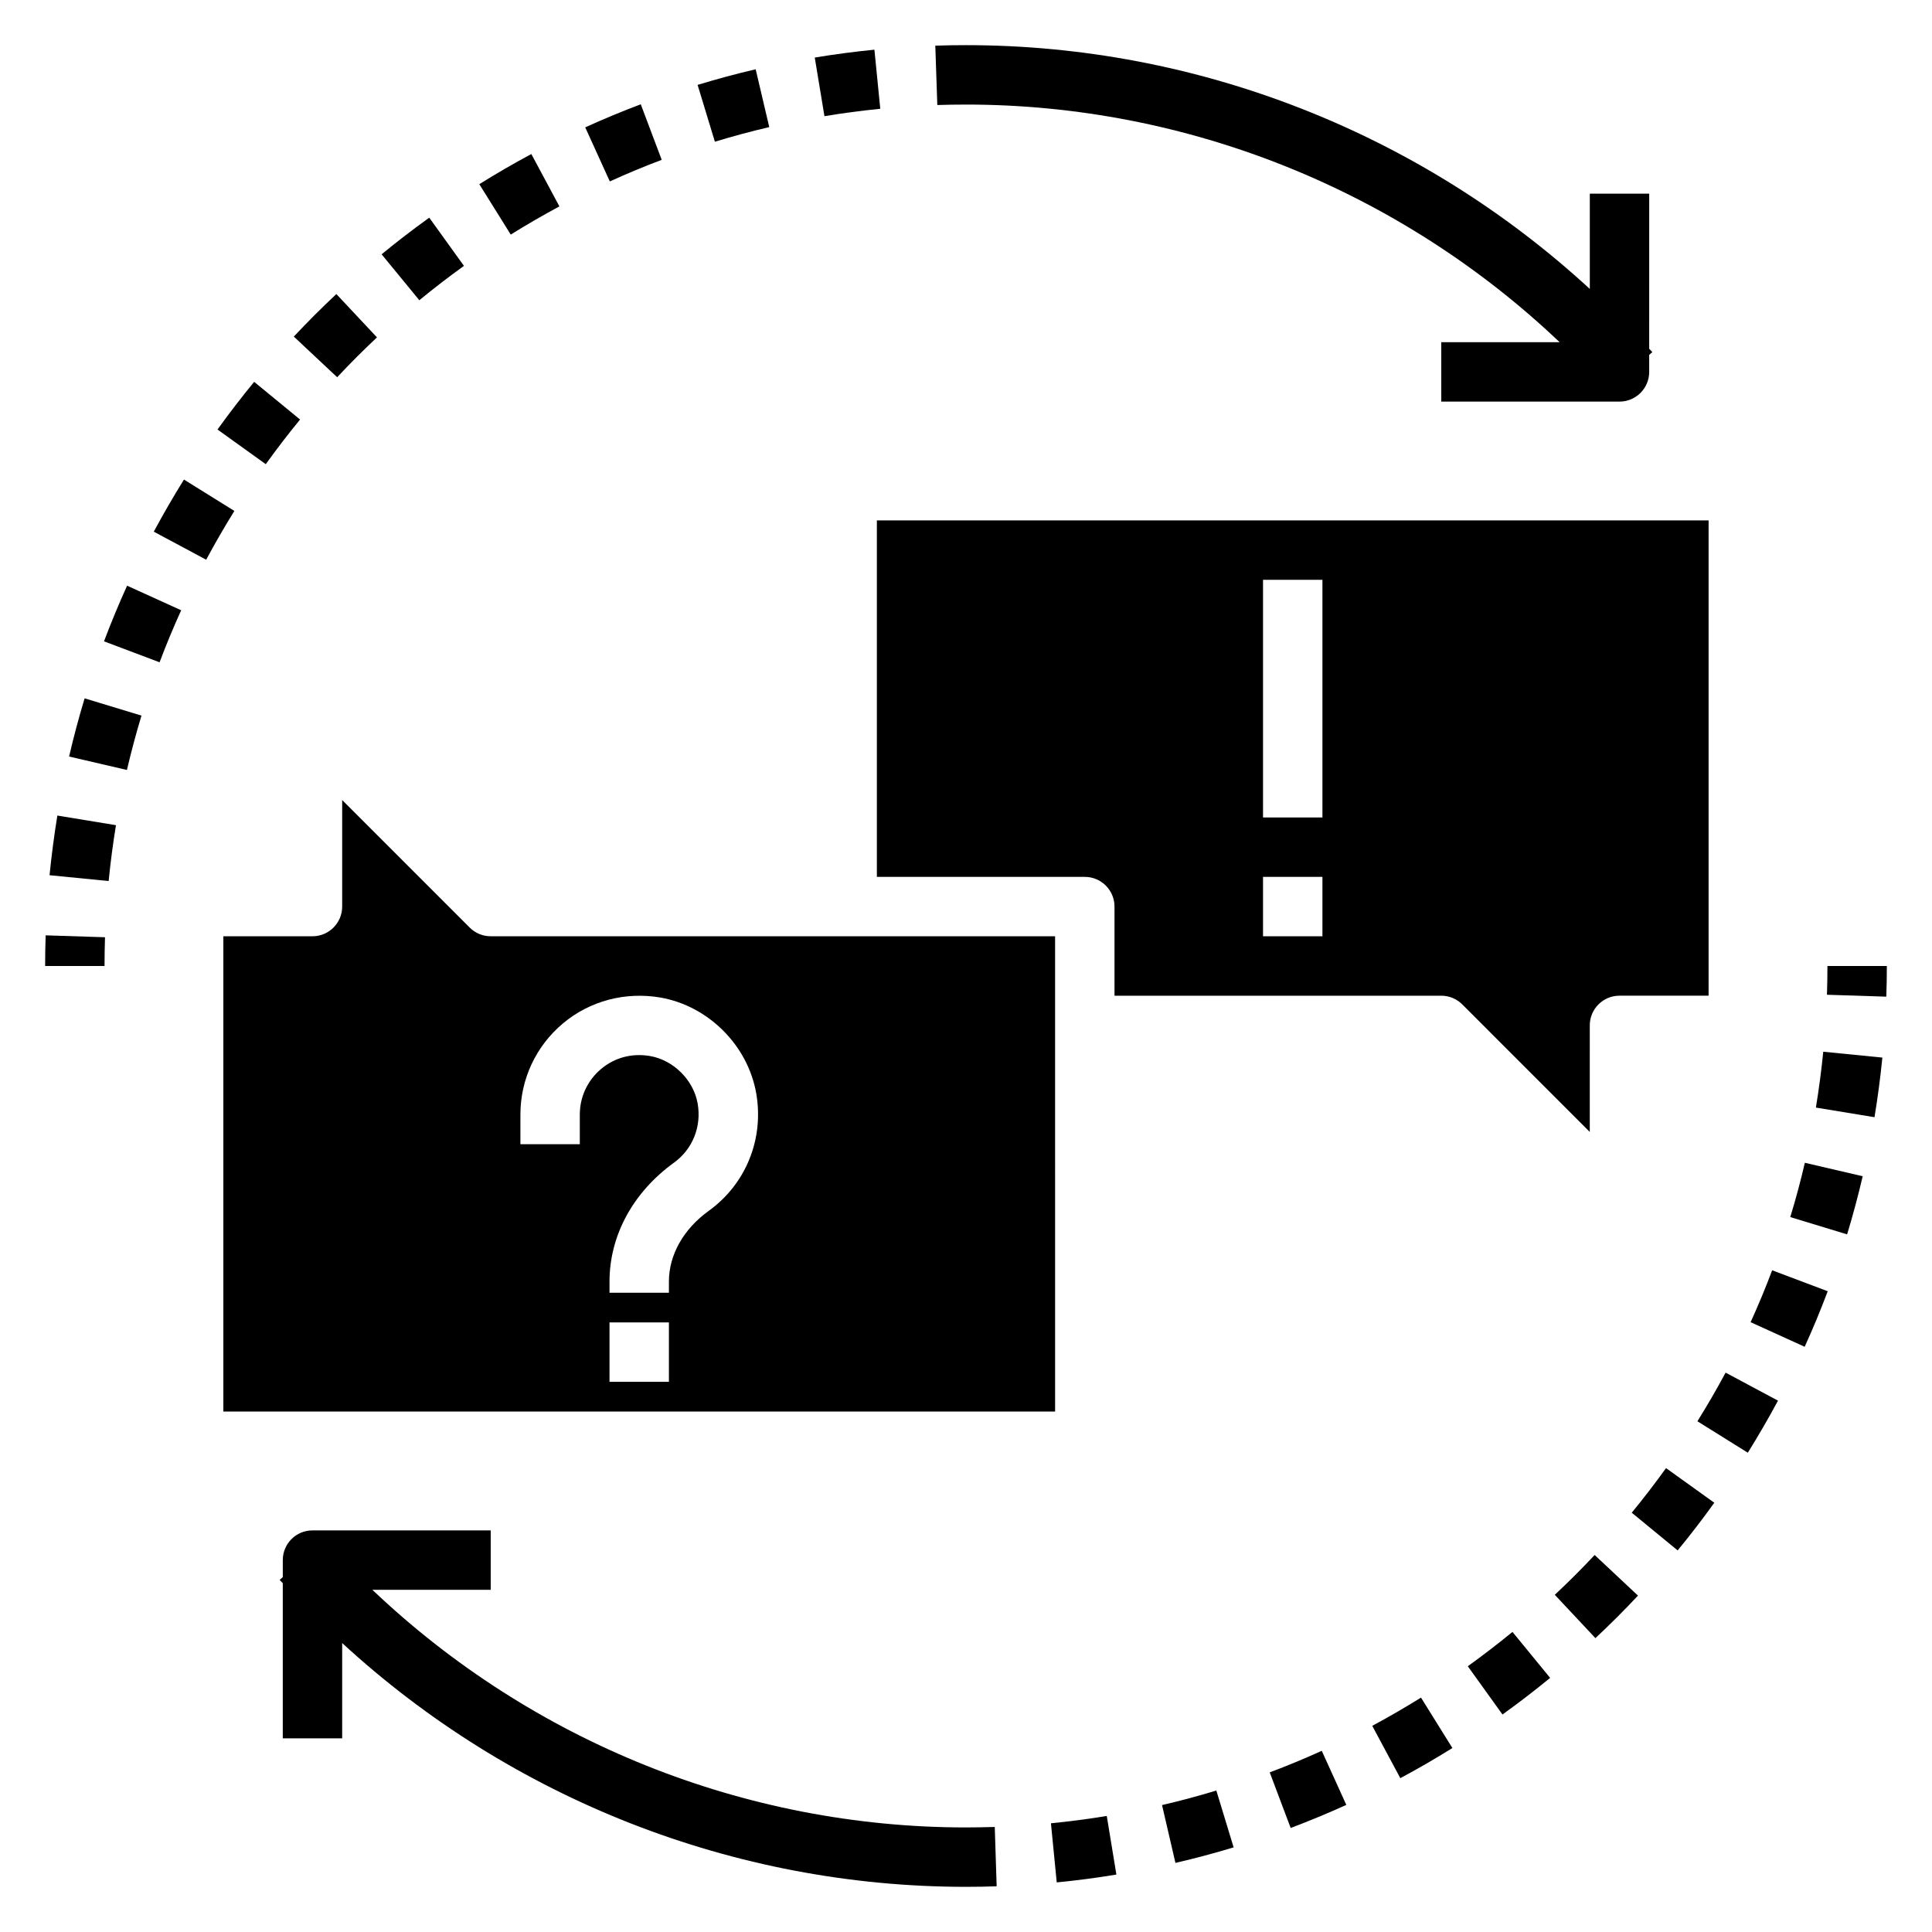 <?xml version="1.0" encoding="UTF-8"?>
<!-- Uploaded to: ICON Repo, www.iconrepo.com, Generator: ICON Repo Mixer Tools -->
<svg fill="#000000" width="800px" height="800px" version="1.1" viewBox="144 144 512 512" xmlns="http://www.w3.org/2000/svg">
 <g>
  <path d="m400 628.29c-58.711 0-115.05-22.789-157.32-62.977h31.363v-15.742h-47.23c-4.352 0-7.871 3.519-7.871 7.871v4.512l-0.828 0.738c0.266 0.297 0.559 0.582 0.824 0.879v41.102h15.742v-25.246c44.848 41.281 103.88 64.605 165.32 64.605 2.723 0 5.422-0.047 8.125-0.141l-0.504-15.727c-2.539 0.074-5.07 0.125-7.621 0.125z"/>
  <path d="m451.95 622.36 3.551 15.328c5.211-1.203 10.391-2.59 15.422-4.117l-4.582-15.066c-4.731 1.438-9.531 2.731-14.391 3.856z"/>
  <path d="m480.49 613.7 5.551 14.73c4.961-1.867 9.918-3.922 14.746-6.117l-6.504-14.328c-4.527 2.047-9.125 3.961-13.793 5.715z"/>
  <path d="m507.66 601.36 7.438 13.871c4.691-2.512 9.305-5.18 13.801-7.988l-8.32-13.359c-4.219 2.621-8.523 5.117-12.918 7.477z"/>
  <path d="m422.51 627.19 1.535 15.664c5.328-0.52 10.605-1.211 15.809-2.078l-2.551-15.531c-4.883 0.812-9.816 1.457-14.793 1.945z"/>
  <path d="m593.83 520.65 13.359 8.336c2.816-4.527 5.512-9.172 7.996-13.801l-13.887-7.422c-2.344 4.379-4.84 8.676-7.469 12.887z"/>
  <path d="m618.44 466.54 15.066 4.582c1.543-5.094 2.938-10.281 4.125-15.406l-15.328-3.566c-1.121 4.852-2.414 9.66-3.863 14.391z"/>
  <path d="m532.98 585.57 9.195 12.793c4.312-3.109 8.535-6.344 12.625-9.707l-9.98-12.18c-3.848 3.148-7.793 6.188-11.84 9.094z"/>
  <path d="m625.23 437.52 15.531 2.551c0.859-5.219 1.559-10.484 2.086-15.801l-15.664-1.551c-0.5 4.977-1.152 9.922-1.953 14.801z"/>
  <path d="m607.93 494.39 14.328 6.519c2.203-4.84 4.258-9.801 6.109-14.719l-14.73-5.551c-1.746 4.66-3.66 9.25-5.707 13.75z"/>
  <path d="m556.04 566.64 10.762 11.484c3.883-3.637 7.652-7.391 11.281-11.273l-11.484-10.762c-3.402 3.633-6.922 7.144-10.559 10.551z"/>
  <path d="m576.43 544.88 12.164 9.996c3.379-4.102 6.621-8.328 9.715-12.633l-12.793-9.18c-2.898 4.031-5.93 7.977-9.086 11.816z"/>
  <path d="m628.29 400c0 2.551-0.047 5.086-0.125 7.621l15.727 0.504c0.094-2.703 0.141-5.41 0.141-8.125z"/>
  <path d="m155.96 400h15.742c0-2.551 0.047-5.086 0.125-7.621l-15.727-0.504c-0.094 2.699-0.141 5.406-0.141 8.125z"/>
  <path d="m266.95 214.46-9.195-12.777c-4.312 3.102-8.527 6.344-12.625 9.707l9.996 12.172c3.836-3.156 7.785-6.195 11.824-9.102z"/>
  <path d="m192.75 271.09c-2.801 4.504-5.473 9.109-7.996 13.809l13.887 7.43c2.356-4.394 4.848-8.707 7.469-12.926z"/>
  <path d="m223.52 255.18-12.164-9.988c-3.371 4.102-6.613 8.32-9.715 12.633l12.793 9.188c2.906-4.047 5.938-7.996 9.086-11.832z"/>
  <path d="m377.28 172.83-1.551-15.664c-5.312 0.527-10.586 1.219-15.809 2.086l2.566 15.539c4.879-0.82 9.816-1.465 14.793-1.961z"/>
  <path d="m292.25 198.7-7.438-13.879c-4.691 2.512-9.289 5.18-13.793 7.988l8.336 13.359c4.203-2.629 8.512-5.113 12.895-7.469z"/>
  <path d="m347.86 177.68-3.598-15.324c-5.18 1.211-10.328 2.598-15.391 4.141l4.582 15.059c4.738-1.441 9.547-2.734 14.406-3.875z"/>
  <path d="m319.36 186.36-5.551-14.727c-4.945 1.867-9.895 3.922-14.719 6.117l6.519 14.328c4.5-2.051 9.098-3.965 13.75-5.719z"/>
  <path d="m243.9 233.41-10.762-11.484c-3.871 3.629-7.637 7.391-11.273 11.273l11.484 10.77c3.414-3.637 6.922-7.156 10.551-10.559z"/>
  <path d="m171.56 313.96 14.73 5.551c1.762-4.676 3.676-9.273 5.723-13.785l-14.328-6.512c-2.203 4.836-4.25 9.793-6.125 14.746z"/>
  <path d="m157.13 375.94 15.664 1.543c0.488-4.984 1.141-9.91 1.938-14.801l-15.531-2.551c-0.848 5.223-1.539 10.488-2.07 15.809z"/>
  <path d="m162.31 344.49 15.328 3.559c1.133-4.856 2.418-9.66 3.856-14.406l-15.07-4.574c-1.523 5.055-2.918 10.242-4.113 15.422z"/>
  <path d="m400 171.71c58.711 0 115.05 22.797 157.32 62.977h-31.367v15.742h47.23c4.352 0 7.871-3.527 7.871-7.871v-4.512l0.828-0.738c-0.27-0.301-0.559-0.582-0.828-0.883l0.004-41.102h-15.742v25.246c-44.848-41.281-103.87-64.605-165.31-64.605-2.731 0-5.434 0.039-8.141 0.133l0.535 15.734c2.519-0.082 5.062-0.121 7.606-0.121z"/>
  <path d="m423.61 392.12h-149.57c-2.094 0-4.094-0.828-5.566-2.305l-33.793-33.797v28.23c0 4.344-3.519 7.871-7.871 7.871h-23.617v125.95h220.42zm-102.34 118.08h-15.742v-15.742h15.742zm10.551-45.312c-6.707 4.844-10.551 11.676-10.551 18.727v2.969h-15.742v-2.969c0-12.172 6.227-23.648 17.074-31.488 4.953-3.574 7.359-9.59 6.281-15.695-1.086-6.188-6.375-11.477-12.562-12.562-4.793-0.844-9.406 0.371-13.035 3.426-3.574 2.996-5.629 7.391-5.629 12.059v7.871h-15.742v-7.871c0-9.328 4.102-18.121 11.25-24.121 7.141-6 16.547-8.477 25.883-6.871 12.691 2.234 23.121 12.66 25.355 25.355 2.113 12.098-2.703 24.047-12.582 31.172z"/>
  <path d="m565.31 415.74c0-4.352 3.519-7.871 7.871-7.871h23.617v-125.95h-220.42v94.465h55.105c4.352 0 7.871 3.527 7.871 7.871v23.617h86.594c2.094 0 4.094 0.828 5.566 2.305l33.793 33.797zm-70.852-23.617h-15.742v-15.742h15.742zm0-31.488h-15.742v-62.977h15.742z"/>
 </g>
</svg>
